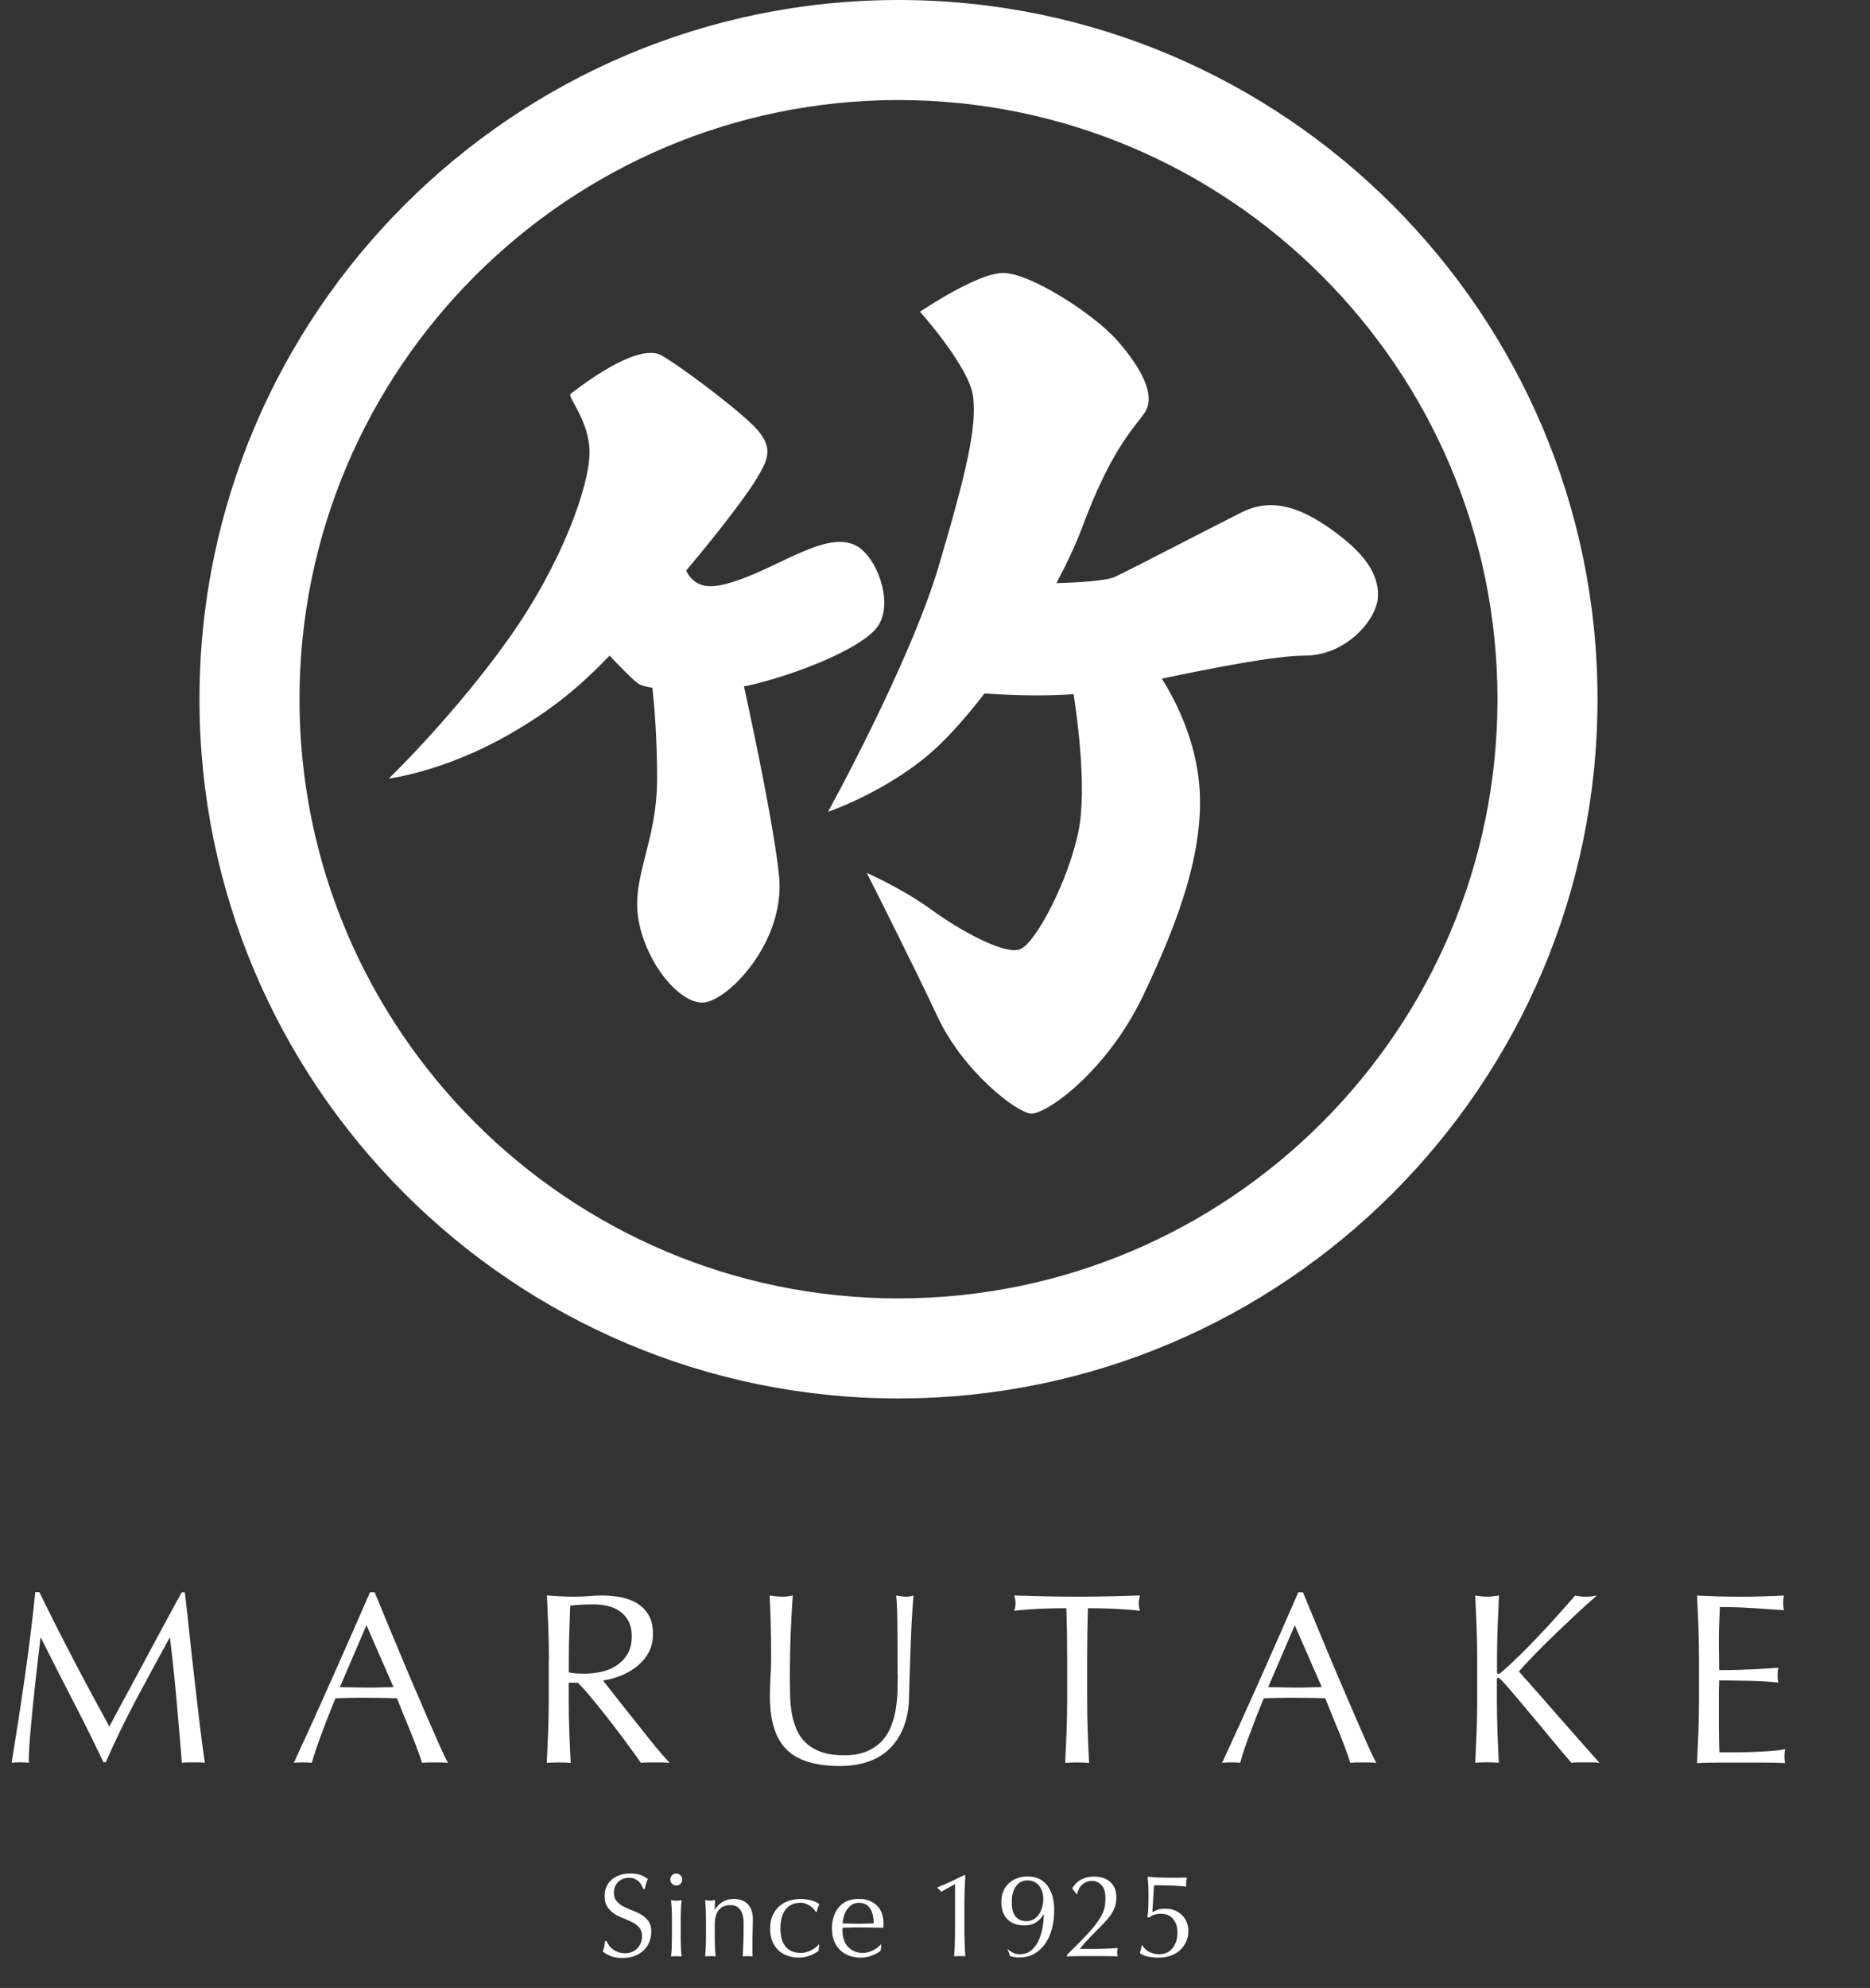 <?xml version="1.0" encoding="UTF-8"?><svg id="a" xmlns="http://www.w3.org/2000/svg" viewBox="0 0 247.13 262.64"><rect x="0" y="0" width="247.13" height="262.64" fill="#333333" stroke="none"/><defs><style>.b{fill:#fff;}</style></defs><g><path class="b" d="M98.33,90.68c.43-.08,.86-.17,1.27-.27,6.01-1.47,14.07-4.69,16.26-7.47,2.2-2.78,.44-8.35-2.05-10.4-2.49-2.05-6.3-.29-8.94,.88-2.64,1.17-8.79,4.54-11.72,3.96-1.36-.27-2.08-1.14-2.47-2,4.69-5.55,8.24-10.31,9.36-12.22,1.47-2.49,2.34-4.1-.44-6.89-2.78-2.78-10.55-8.5-12.31-9.38-1.76-.88-5.57,.29-11.87,5.13-.52,.4,2.49,3.52,2.49,7.77,0,4.25-3.52,14.5-10.7,24.61-7.18,10.11-15.82,18.46-15.82,18.46,0,0,7.18-.88,15.68-5.71,5.94-3.38,9.52-6.41,13.49-10.53,1.59,1.69,3.3,3.43,3.94,3.79,.29,.16,.9,.32,1.72,.46,.26,2.37,.62,6.64,.62,12,0,8.35-3.37,12.89-2.49,18.46,.88,5.57,5.13,10.99,8.35,11.13,3.22,.15,11.13-7.91,10.26-16.7-.6-5.98-3.1-18.01-4.64-25.08Z"/><path class="b" d="M176.08,70.04c-4.1-2.93-7.91-4.4-12.01-2.34-4.1,2.05-14.5,7.47-16.7,8.5-1.16,.54-4.69,.76-7.76,.84,1.35-2.53,2.52-5.01,3.37-7.28,3.66-9.82,6.45-12.75,8.2-15.09,1.76-2.34-.44-6.15-3.52-9.67-3.08-3.52-11.72-9.08-15.24-8.94-3.52,.15-10.84,5.13-10.84,5.13,0,0,6.59,7.33,7.03,11.28,.44,3.96-.73,9.4-4.54,22.28-3.81,12.88-14.65,32.51-14.65,32.51,0,0,8.2-2.78,14.36-8.5,1.89-1.76,4.09-4.25,6.33-7.14,2.68,.19,7.38,.42,11.77,.1,.35,2.22,1.82,12.2,.66,18.03-1.32,6.59-5.71,14.94-7.77,15.68-2.05,.73-7.91-2.49-11.72-5.27-3.81-2.78-8.5-4.83-8.5-4.83,0,0,6.01,11.87,9.38,19.05,3.37,7.18,10.4,12.6,12.31,12.75,1.9,.15,9.96-5.42,14.8-15.53,4.83-10.11,8.5-20.07,7.33-29.01-.74-5.63-3.15-10.27-4.83-12.93,6.9-1.44,14.99-3.04,18.89-3.04,5.42,0,9.52-4.69,9.67-7.77,.15-3.08-1.9-5.86-6.01-8.79Z"/></g><path class="b" d="M118.74,184.76c-50.94,0-92.38-41.44-92.38-92.38C26.36,41.44,67.8,0,118.74,0c50.94,0,92.38,41.44,92.38,92.38,0,50.94-41.44,92.38-92.38,92.38Zm0-171.54c-43.65,0-79.16,35.51-79.16,79.16,0,43.65,35.51,79.16,79.16,79.16,43.65,0,79.16-35.51,79.16-79.16,0-43.65-35.51-79.16-79.16-79.16Z"/><g><path class="b" d="M9.7,219.26c1.51,2.88,3.09,5.83,4.75,8.85,.21-.41,.53-.99,.93-1.75,.41-.76,.88-1.64,1.42-2.62,.54-.99,1.11-2.05,1.72-3.2,.61-1.15,1.23-2.31,1.87-3.49,.63-1.18,1.26-2.34,1.88-3.48,.62-1.14,1.2-2.2,1.74-3.19h.42c.24,2.06,.46,4.05,.66,5.97,.2,1.92,.41,3.81,.63,5.66,.21,1.86,.43,3.69,.64,5.5,.21,1.81,.45,3.61,.71,5.39-.26-.04-.51-.06-.76-.06h-1.51c-.25,0-.5,.02-.76,.06-.24-2.85-.47-5.62-.71-8.3-.24-2.68-.53-5.42-.87-8.21h-.06c-1.48,2.7-2.93,5.39-4.36,8.06-1.43,2.67-2.78,5.47-4.07,8.38h-.29c-1.29-2.7-2.63-5.41-4.04-8.13-1.41-2.71-2.82-5.49-4.23-8.32h-.06c-.15,1.33-.32,2.77-.5,4.33-.18,1.56-.35,3.09-.5,4.6-.15,1.51-.28,2.94-.39,4.28-.11,1.34-.16,2.44-.16,3.3-.34-.04-.72-.06-1.13-.06s-.78,.02-1.13,.06c.28-1.74,.57-3.57,.87-5.5,.3-1.93,.59-3.87,.87-5.83,.28-1.95,.54-3.88,.77-5.78,.24-1.9,.44-3.71,.61-5.42h.55c1.48,3.05,2.98,6.01,4.49,8.88Z"/><path class="b" d="M59.18,232.91c-.3-.04-.58-.06-.85-.06h-1.71c-.27,0-.55,.02-.85,.06-.15-.49-.35-1.09-.61-1.79-.26-.7-.54-1.43-.85-2.19-.31-.76-.63-1.53-.95-2.32-.32-.78-.62-1.53-.9-2.24-.69-.02-1.38-.04-2.09-.05s-1.42-.02-2.12-.02c-.67,0-1.32,0-1.96,.02-.64,.01-1.3,.03-1.96,.05-.69,1.67-1.31,3.27-1.87,4.78-.56,1.51-.98,2.76-1.25,3.75-.37-.04-.76-.06-1.19-.06s-.83,.02-1.19,.06c1.74-3.75,3.43-7.49,5.08-11.2,1.65-3.71,3.31-7.49,4.99-11.33h.61c.52,1.24,1.07,2.59,1.67,4.04,.6,1.45,1.21,2.91,1.83,4.39,.62,1.48,1.24,2.95,1.87,4.41,.62,1.46,1.21,2.82,1.75,4.07,.55,1.26,1.04,2.38,1.48,3.36,.44,.99,.8,1.74,1.08,2.25Zm-14.26-10.01c.56,0,1.14,.01,1.74,.03s1.18,.03,1.74,.03c.6,0,1.2,0,1.8-.02s1.2-.03,1.8-.05l-3.57-8.17-3.51,8.17Z"/><path class="b" d="M72.54,219.13c0-1.42-.03-2.8-.08-4.17-.05-1.36-.11-2.75-.18-4.17,.62,.04,1.23,.08,1.83,.11,.6,.03,1.21,.05,1.83,.05s1.23-.03,1.83-.08c.6-.05,1.21-.08,1.83-.08,.9,0,1.76,.09,2.57,.26,.81,.17,1.53,.46,2.14,.85,.61,.4,1.09,.92,1.45,1.56s.53,1.45,.53,2.41c0,1.03-.23,1.92-.69,2.66s-1.02,1.35-1.69,1.83c-.67,.48-1.38,.86-2.14,1.13-.76,.27-1.45,.45-2.08,.53,.26,.32,.61,.77,1.06,1.35,.45,.58,.95,1.22,1.51,1.92,.56,.7,1.14,1.43,1.74,2.19,.6,.76,1.18,1.49,1.74,2.19,.56,.7,1.08,1.34,1.58,1.92,.49,.58,.89,1.02,1.19,1.32-.32-.04-.64-.06-.97-.06h-1.9c-.32,0-.63,.02-.93,.06-.32-.45-.81-1.13-1.46-2.03-.65-.9-1.38-1.87-2.17-2.9-.79-1.03-1.6-2.05-2.43-3.07-.83-1.02-1.58-1.88-2.27-2.59h-1.22v2.35c0,1.42,.03,2.81,.08,4.18,.05,1.37,.11,2.73,.18,4.06-.49-.04-1.02-.06-1.58-.06s-1.08,.02-1.58,.06c.06-1.33,.12-2.68,.18-4.06,.05-1.37,.08-2.77,.08-4.18v-5.54Zm2.64,1.83c.3,.06,.63,.11,.98,.13,.35,.02,.75,.03,1.17,.03,.66,0,1.36-.08,2.08-.23,.72-.15,1.38-.41,1.98-.79s1.1-.88,1.5-1.51c.4-.63,.6-1.43,.6-2.4,0-.84-.16-1.53-.47-2.08-.31-.55-.71-.98-1.21-1.3-.49-.32-1.03-.54-1.61-.66-.58-.12-1.15-.18-1.71-.18-.75,0-1.37,.02-1.87,.05-.49,.03-.91,.07-1.26,.11-.04,1.18-.09,2.35-.13,3.51-.04,1.16-.06,2.32-.06,3.48v1.83Z"/><path class="b" d="M118.62,221.25c0-3.05-.01-5.4-.03-7.05-.02-1.65-.08-2.79-.16-3.41,.24,.04,.46,.08,.68,.11,.21,.03,.43,.05,.64,.05,.28,0,.6-.05,.97-.16-.06,.75-.13,1.65-.19,2.69-.06,1.04-.12,2.16-.16,3.35-.04,1.19-.09,2.41-.13,3.67-.04,1.26-.08,2.47-.1,3.65-.02,1.44-.24,2.73-.66,3.86-.42,1.14-1.01,2.1-1.79,2.9-.77,.79-1.72,1.4-2.85,1.8-1.13,.41-2.42,.61-3.88,.61-3.22,0-5.56-.73-7.02-2.19s-2.19-3.77-2.19-6.92c0-1.01,.03-1.9,.08-2.69,.05-.78,.08-1.58,.08-2.4,0-1.8-.02-3.4-.06-4.79s-.09-2.57-.13-3.54c.26,.04,.54,.08,.84,.11,.3,.03,.58,.05,.84,.05,.24,0,.47-.02,.69-.05,.23-.03,.46-.07,.69-.11-.04,.47-.09,1.09-.13,1.85-.04,.76-.09,1.63-.13,2.59-.04,.97-.08,2.01-.1,3.12-.02,1.12-.03,2.27-.03,3.48,0,.73,.01,1.49,.03,2.27,.02,.78,.1,1.54,.23,2.29,.13,.74,.34,1.45,.63,2.12,.29,.68,.7,1.27,1.24,1.77,.54,.5,1.21,.9,2.03,1.19s1.82,.43,3.03,.43,2.17-.17,2.98-.52c.8-.34,1.46-.79,1.98-1.35,.51-.56,.92-1.2,1.21-1.93,.29-.73,.5-1.49,.63-2.28,.13-.79,.2-1.59,.23-2.38,.02-.79,.03-1.52,.03-2.19Z"/><path class="b" d="M140.93,212.47c-.56,0-1.14,0-1.75,.02-.61,.01-1.22,.03-1.83,.06s-1.2,.07-1.77,.11c-.57,.04-1.08,.1-1.53,.16,.11-.39,.16-.73,.16-1.03,0-.24-.05-.57-.16-1,1.42,.04,2.8,.08,4.15,.11,1.35,.03,2.74,.05,4.15,.05s2.8-.02,4.15-.05,2.74-.07,4.15-.11c-.11,.43-.16,.77-.16,1.03,0,.28,.05,.61,.16,1-.45-.06-.96-.12-1.53-.16-.57-.04-1.16-.08-1.77-.11-.61-.03-1.22-.05-1.83-.06s-1.2-.02-1.75-.02c-.06,2.21-.1,4.43-.1,6.66v5.54c0,1.42,.03,2.81,.08,4.18,.05,1.37,.11,2.73,.18,4.06-.49-.04-1.02-.06-1.58-.06s-1.08,.02-1.58,.06c.06-1.33,.12-2.68,.18-4.06,.05-1.37,.08-2.77,.08-4.18v-5.54c0-2.23-.03-4.45-.1-6.66Z"/><path class="b" d="M181.86,232.91c-.3-.04-.58-.06-.85-.06h-1.71c-.27,0-.55,.02-.85,.06-.15-.49-.35-1.09-.61-1.79-.26-.7-.54-1.43-.85-2.19-.31-.76-.63-1.53-.95-2.32-.32-.78-.62-1.53-.9-2.24-.69-.02-1.38-.04-2.09-.05s-1.42-.02-2.12-.02c-.67,0-1.32,0-1.96,.02-.64,.01-1.3,.03-1.96,.05-.69,1.67-1.31,3.27-1.87,4.78-.56,1.51-.98,2.76-1.25,3.75-.37-.04-.76-.06-1.19-.06s-.83,.02-1.19,.06c1.74-3.75,3.43-7.49,5.08-11.2,1.65-3.71,3.31-7.49,4.99-11.33h.61c.52,1.24,1.07,2.59,1.67,4.04,.6,1.45,1.21,2.91,1.83,4.39,.62,1.48,1.24,2.95,1.87,4.41,.62,1.46,1.21,2.82,1.75,4.07,.55,1.26,1.04,2.38,1.48,3.36,.44,.99,.8,1.74,1.08,2.25Zm-14.26-10.01c.56,0,1.14,.01,1.74,.03s1.18,.03,1.74,.03c.6,0,1.2,0,1.8-.02s1.2-.03,1.8-.05l-3.57-8.17-3.51,8.17Z"/><path class="b" d="M194.96,232.91c.06-1.33,.12-2.68,.18-4.06,.05-1.37,.08-2.77,.08-4.18v-5.54c0-1.42-.03-2.8-.08-4.17-.05-1.36-.11-2.75-.18-4.17,.28,.04,.55,.08,.8,.11,.26,.03,.51,.05,.77,.05s.52-.02,.77-.05c.26-.03,.53-.07,.8-.11-.06,1.42-.12,2.81-.18,4.17-.05,1.36-.08,2.75-.08,4.17v1.77c0,.17,.06,.26,.19,.26,.09,0,.24-.1,.45-.29,.75-.64,1.54-1.37,2.37-2.19,.83-.82,1.66-1.66,2.49-2.54,.84-.88,1.66-1.78,2.48-2.69,.82-.91,1.6-1.8,2.35-2.65,.24,.04,.46,.08,.68,.11,.21,.03,.43,.05,.64,.05,.26,0,.52-.02,.77-.05s.51-.07,.77-.11c-.75,.64-1.6,1.41-2.54,2.28-.94,.88-1.89,1.78-2.85,2.7-.96,.92-1.87,1.83-2.74,2.72-.87,.89-1.59,1.67-2.17,2.33,1.74,1.95,3.49,3.94,5.26,5.97s3.57,4.06,5.39,6.1c-.32-.04-.64-.06-.97-.06h-1.85c-.29,0-.58,.02-.89,.06-.77-.88-1.62-1.89-2.56-3.03-.93-1.14-1.85-2.24-2.74-3.3-.89-1.06-1.7-2.02-2.41-2.86-.72-.85-1.25-1.44-1.59-1.79-.17-.17-.3-.26-.39-.26-.11,0-.16,.06-.16,.19v2.8c0,1.42,.03,2.81,.08,4.18,.05,1.37,.11,2.73,.18,4.06-.49-.04-1.02-.06-1.58-.06s-1.08,.02-1.58,.06Z"/><path class="b" d="M224.45,214.92c-.05-1.37-.11-2.75-.18-4.12,.97,.04,1.93,.08,2.88,.11,.95,.03,1.91,.05,2.88,.05s1.92-.02,2.86-.05c.94-.03,1.9-.07,2.86-.11-.06,.32-.1,.64-.1,.97s.03,.64,.1,.97c-.69-.04-1.31-.09-1.88-.13-.57-.04-1.17-.09-1.8-.13-.63-.04-1.33-.08-2.08-.11-.75-.03-1.65-.05-2.7-.05-.02,.69-.05,1.34-.08,1.96-.03,.62-.05,1.33-.05,2.12,0,.84,0,1.65,.02,2.45,.01,.79,.02,1.4,.02,1.8,.94,0,1.79-.01,2.54-.03,.75-.02,1.44-.05,2.06-.08,.62-.03,1.2-.06,1.72-.1,.53-.03,1.02-.07,1.5-.11-.06,.32-.1,.65-.1,1,0,.32,.03,.64,.1,.97-.56-.06-1.21-.12-1.95-.16s-1.48-.07-2.22-.08c-.74-.01-1.44-.02-2.09-.03-.65-.01-1.17-.02-1.56-.02,0,.19,0,.4-.02,.63-.01,.23-.02,.51-.02,.85v3.19c0,1.22,0,2.23,.02,3.03,.01,.79,.03,1.4,.05,1.8h2.25c.82,0,1.61-.02,2.4-.05s1.52-.08,2.22-.13c.7-.05,1.3-.13,1.82-.24-.04,.15-.07,.32-.08,.5s-.02,.35-.02,.5c0,.34,.03,.62,.1,.84-.97-.04-1.93-.06-2.88-.06h-5.84c-.97,0-1.94,.02-2.93,.06,.06-1.37,.12-2.74,.18-4.1,.05-1.36,.08-2.75,.08-4.17v-5.54c0-1.42-.03-2.81-.08-4.18Z"/></g><g><path class="b" d="M80.47,257.01c.14,.19,.31,.37,.52,.52,.2,.16,.44,.28,.71,.38,.27,.1,.57,.15,.91,.15s.65-.06,.93-.18c.28-.12,.51-.28,.7-.48,.19-.2,.34-.44,.45-.72,.1-.28,.16-.57,.16-.88,0-.48-.12-.86-.37-1.14s-.55-.52-.92-.7c-.37-.19-.76-.36-1.18-.52-.42-.16-.82-.35-1.18-.59-.37-.23-.67-.53-.92-.9s-.37-.85-.37-1.47c0-.44,.08-.84,.23-1.2,.16-.36,.38-.67,.68-.93,.3-.26,.65-.46,1.07-.61,.42-.15,.89-.22,1.41-.22s.93,.06,1.3,.18c.37,.12,.7,.31,1.02,.56-.09,.18-.17,.37-.23,.56-.06,.2-.12,.45-.19,.75h-.19c-.05-.15-.12-.31-.21-.48-.09-.17-.21-.33-.36-.48-.15-.15-.33-.27-.54-.37-.21-.1-.46-.15-.75-.15s-.56,.05-.81,.14-.46,.23-.64,.4c-.18,.17-.32,.38-.42,.62-.1,.24-.15,.5-.15,.78,0,.49,.12,.88,.37,1.16s.55,.52,.92,.71c.36,.19,.76,.37,1.18,.52,.42,.15,.82,.34,1.18,.56,.36,.22,.67,.5,.92,.84,.24,.34,.37,.8,.37,1.38,0,.48-.09,.93-.26,1.36s-.42,.8-.75,1.12c-.33,.32-.73,.56-1.2,.74s-1.01,.26-1.62,.26c-.65,0-1.17-.09-1.57-.26s-.74-.37-1.01-.59c.09-.24,.16-.46,.2-.65,.04-.19,.07-.44,.1-.74h.19c.08,.19,.2,.38,.34,.57Z"/><path class="b" d="M88.58,248.32c0-.22,.08-.41,.23-.56,.16-.16,.34-.23,.56-.23s.41,.08,.56,.23c.16,.16,.23,.34,.23,.56s-.08,.41-.23,.56-.34,.23-.56,.23-.41-.08-.56-.23-.23-.34-.23-.56Zm.22,5.65c0-.47,0-.96-.02-1.48s-.05-1-.1-1.45c.29,.05,.53,.08,.7,.08s.41-.03,.7-.08c-.05,.45-.09,.93-.1,1.45-.02,.52-.02,1.01-.02,1.48v1.63c0,.47,0,.96,.02,1.48,.02,.52,.05,.98,.1,1.4-.24-.02-.47-.03-.7-.03s-.46,.01-.7,.03c.05-.42,.09-.88,.1-1.4s.02-1.01,.02-1.48v-1.63Z"/><path class="b" d="M97.82,252.3c-.3-.4-.72-.6-1.25-.6-.73,0-1.26,.22-1.6,.67s-.51,1.08-.51,1.89v1.33c0,.47,0,.96,.02,1.48s.05,.98,.1,1.4c-.24-.02-.47-.03-.7-.03s-.46,.01-.7,.03c.05-.42,.09-.88,.1-1.4s.02-1.01,.02-1.48v-1.63c0-.47,0-.96-.02-1.48s-.05-1-.1-1.45c.29,.05,.53,.08,.7,.08,.08,0,.17,0,.27-.02s.22-.03,.35-.05c-.03,.42-.05,.83-.05,1.25h.03c.29-.45,.64-.8,1.05-1.04,.41-.24,.89-.37,1.46-.37,.29,0,.59,.04,.88,.13,.3,.08,.57,.23,.81,.43,.24,.2,.44,.48,.59,.83,.15,.35,.23,.79,.23,1.34,0,.45-.01,.91-.03,1.38-.02,.47-.03,.98-.03,1.51v1.02c0,.17,0,.33,0,.49s.01,.32,.02,.46c-.21-.02-.43-.03-.66-.03s-.43,.01-.64,.03c.02-.54,.04-1.1,.07-1.67,.03-.57,.04-1.16,.04-1.77v-.95c0-.78-.15-1.37-.45-1.78Z"/><path class="b" d="M101.78,254.78c0-.68,.11-1.26,.34-1.75,.23-.49,.53-.89,.9-1.21,.37-.32,.8-.55,1.27-.7,.48-.15,.97-.23,1.47-.23,.57,0,1.09,.07,1.54,.21,.45,.14,.78,.3,.98,.48-.07,.16-.14,.32-.2,.49s-.11,.35-.15,.54h-.12c-.07-.14-.17-.27-.3-.41-.12-.14-.27-.27-.45-.39-.17-.12-.36-.22-.57-.3-.21-.08-.44-.12-.69-.12-.47,0-.87,.09-1.21,.26s-.62,.41-.83,.71-.37,.66-.47,1.07c-.1,.41-.15,.86-.15,1.34,0,1.07,.23,1.89,.69,2.43s1.13,.82,2.02,.82c.21,0,.42-.03,.64-.09,.22-.06,.43-.14,.64-.23,.21-.1,.4-.22,.59-.35,.18-.14,.34-.28,.48-.44l.08,.05c-.05,.25-.08,.51-.09,.77-.31,.25-.7,.46-1.17,.64-.46,.18-.95,.27-1.45,.27-.45,0-.9-.06-1.35-.2s-.86-.35-1.23-.66c-.36-.31-.66-.71-.88-1.2s-.34-1.09-.34-1.8Z"/><path class="b" d="M109.93,255c0-1.28,.31-2.29,.92-3.02,.61-.73,1.5-1.1,2.67-1.1,.55,0,1.03,.09,1.43,.26,.4,.17,.74,.4,1.01,.69,.27,.29,.47,.62,.6,1.01s.2,.8,.2,1.24c0,.1,0,.21,0,.3,0,.1-.01,.2-.02,.31-.56-.01-1.12-.02-1.67-.03-.55-.01-1.11-.02-1.67-.02-.34,0-.69,0-1.02,.02-.34,.01-.68,.02-1.02,.03-.01,.05-.02,.13-.02,.23v.2c0,.41,.06,.79,.18,1.14,.12,.35,.29,.66,.52,.92,.23,.26,.51,.46,.84,.61,.33,.15,.72,.23,1.16,.23,.21,0,.42-.03,.64-.09,.22-.06,.43-.14,.64-.23,.21-.1,.4-.22,.59-.35,.18-.14,.34-.28,.48-.44l.08,.05-.09,.77c-.31,.25-.7,.46-1.17,.64-.46,.18-.95,.27-1.45,.27-.56,0-1.08-.09-1.54-.26-.46-.17-.87-.42-1.2-.75-.34-.33-.6-.72-.78-1.17-.18-.45-.27-.93-.27-1.45Zm3.61-3.61c-.39,0-.71,.09-.98,.27-.27,.18-.48,.4-.66,.67-.17,.27-.3,.56-.39,.88-.09,.32-.14,.62-.16,.9,.32,.01,.66,.02,1.01,.03,.35,.01,.69,.02,1.02,.02s.69,0,1.05-.02,.7-.02,1.03-.03c0-.28-.02-.58-.07-.89-.05-.31-.14-.6-.28-.88-.14-.27-.34-.5-.59-.67-.25-.18-.58-.27-.99-.27Z"/><path class="b" d="M124.37,249.96c-.12-.21-.27-.38-.47-.5v-.11c.59-.24,1.2-.5,1.82-.79,.62-.29,1.2-.57,1.74-.84l.11,.08c-.04,.69-.07,1.37-.09,2.04-.02,.67-.03,1.35-.03,2.04v2.61c0,.69,.01,1.36,.03,2.03,.02,.66,.05,1.31,.09,1.95-.12-.02-.25-.03-.37-.03h-.74c-.12,0-.24,.01-.37,.03,.05-.65,.09-1.3,.1-1.96,.02-.66,.02-1.33,.02-2.02v-5.57l-1.86,1.03Z"/><path class="b" d="M133.22,257.55c.22,.2,.46,.35,.72,.47,.26,.11,.54,.17,.83,.17,.56,0,1.04-.16,1.45-.47,.4-.31,.73-.72,.98-1.23,.25-.51,.44-1.07,.56-1.7,.12-.63,.18-1.25,.18-1.88h-.03c-.24,.44-.57,.79-.98,1.06-.41,.27-.93,.41-1.56,.41-.95,0-1.69-.27-2.23-.81-.54-.54-.81-1.31-.81-2.31,0-.48,.08-.92,.24-1.33s.39-.76,.7-1.06c.3-.3,.67-.53,1.1-.7,.43-.17,.91-.26,1.44-.26,.47,0,.92,.08,1.34,.24s.79,.42,1.11,.78c.32,.36,.57,.82,.77,1.39s.29,1.26,.29,2.09c0,.87-.1,1.68-.31,2.44s-.51,1.42-.91,1.99c-.4,.56-.88,1-1.45,1.31-.57,.31-1.22,.47-1.95,.47-.27,0-.52-.02-.73-.07-.22-.05-.39-.09-.5-.13-.03-.11-.08-.26-.13-.42-.06-.17-.12-.31-.18-.42l.08-.05Zm4.65-6.68c0-.72-.19-1.31-.57-1.76-.38-.45-.88-.68-1.51-.68s-1.13,.25-1.51,.76c-.38,.51-.57,1.2-.57,2.09s.17,1.56,.52,1.95,.81,.59,1.41,.59c.36,0,.69-.08,.96-.25,.28-.17,.51-.39,.7-.66,.19-.27,.33-.58,.43-.94s.15-.72,.15-1.1Z"/><path class="b" d="M142.89,248.31c.46-.25,1.02-.38,1.67-.38,.41,0,.79,.05,1.16,.16,.36,.1,.68,.27,.95,.5s.48,.52,.63,.86c.16,.34,.23,.76,.23,1.25,0,.35-.04,.69-.12,.99-.08,.31-.21,.61-.37,.9-.16,.29-.37,.59-.61,.88-.25,.3-.53,.61-.87,.95l-.69,.69c-.26,.26-.52,.53-.79,.81s-.52,.55-.76,.82c-.24,.27-.44,.52-.61,.75h1.49c.75,0,1.42-.01,1.99-.04s1.09-.05,1.52-.09c-.05,.23-.08,.42-.08,.58,0,.15,.03,.32,.08,.53-.56-.02-1.12-.03-1.67-.03h-3.36c-.56,0-1.12,.01-1.68,.03v-.19c.73-.72,1.36-1.35,1.9-1.9s.99-1.04,1.37-1.48c.38-.44,.68-.83,.92-1.19,.23-.35,.42-.69,.56-1.01,.14-.32,.23-.63,.27-.94,.05-.31,.07-.64,.07-.99,0-.77-.17-1.34-.52-1.71-.35-.37-.76-.56-1.23-.56-.33,0-.62,.06-.86,.18-.24,.12-.44,.27-.59,.44-.16,.17-.28,.36-.36,.56-.08,.2-.14,.38-.17,.53l-.11,.03-.55-.77c.33-.53,.73-.92,1.19-1.17Z"/><path class="b" d="M152.98,252.3c.25-.08,.6-.12,1.07-.12s.87,.08,1.24,.23c.37,.16,.69,.37,.95,.64,.26,.27,.46,.58,.6,.94,.14,.35,.21,.73,.21,1.13,0,.49-.09,.95-.28,1.38-.19,.43-.45,.81-.8,1.13-.34,.32-.75,.57-1.23,.74-.48,.18-1,.27-1.59,.27-.47,0-.92-.04-1.35-.12-.43-.08-.82-.23-1.15-.46v-.12c.05-.14,.1-.29,.14-.46,.04-.17,.07-.32,.09-.45h.11c.09,.19,.22,.35,.38,.5,.16,.15,.34,.27,.55,.37,.2,.1,.42,.17,.64,.22s.44,.07,.65,.07c.31,0,.61-.06,.9-.17,.29-.11,.54-.29,.76-.53,.22-.24,.4-.54,.53-.91,.14-.37,.2-.79,.2-1.28,0-.44-.06-.81-.19-1.13s-.29-.57-.49-.77c-.2-.2-.44-.34-.7-.43-.26-.09-.53-.13-.81-.13-.44,0-.79,.07-1.06,.21-.27,.14-.45,.24-.55,.31l-.17-.11c.07-.41,.12-.84,.13-1.29s.02-.9,.02-1.35,0-.89-.02-1.35c-.02-.46-.05-.87-.1-1.23l.14-.09c.18,.03,.47,.06,.88,.09,.46,.03,1.09,.05,1.91,.05,.5,0,.94,0,1.33,0s.67-.01,.86-.02l.08,.06c-.04,.14-.07,.28-.09,.43s-.02,.3-.02,.45,0,.23,.02,.27c-.23-.04-.53-.08-.92-.1-.38-.03-.78-.05-1.2-.06s-.82-.03-1.2-.03c-.39,0-.7,0-.94,0l-.22,3.55c.21-.11,.44-.21,.68-.29Z"/></g></svg>